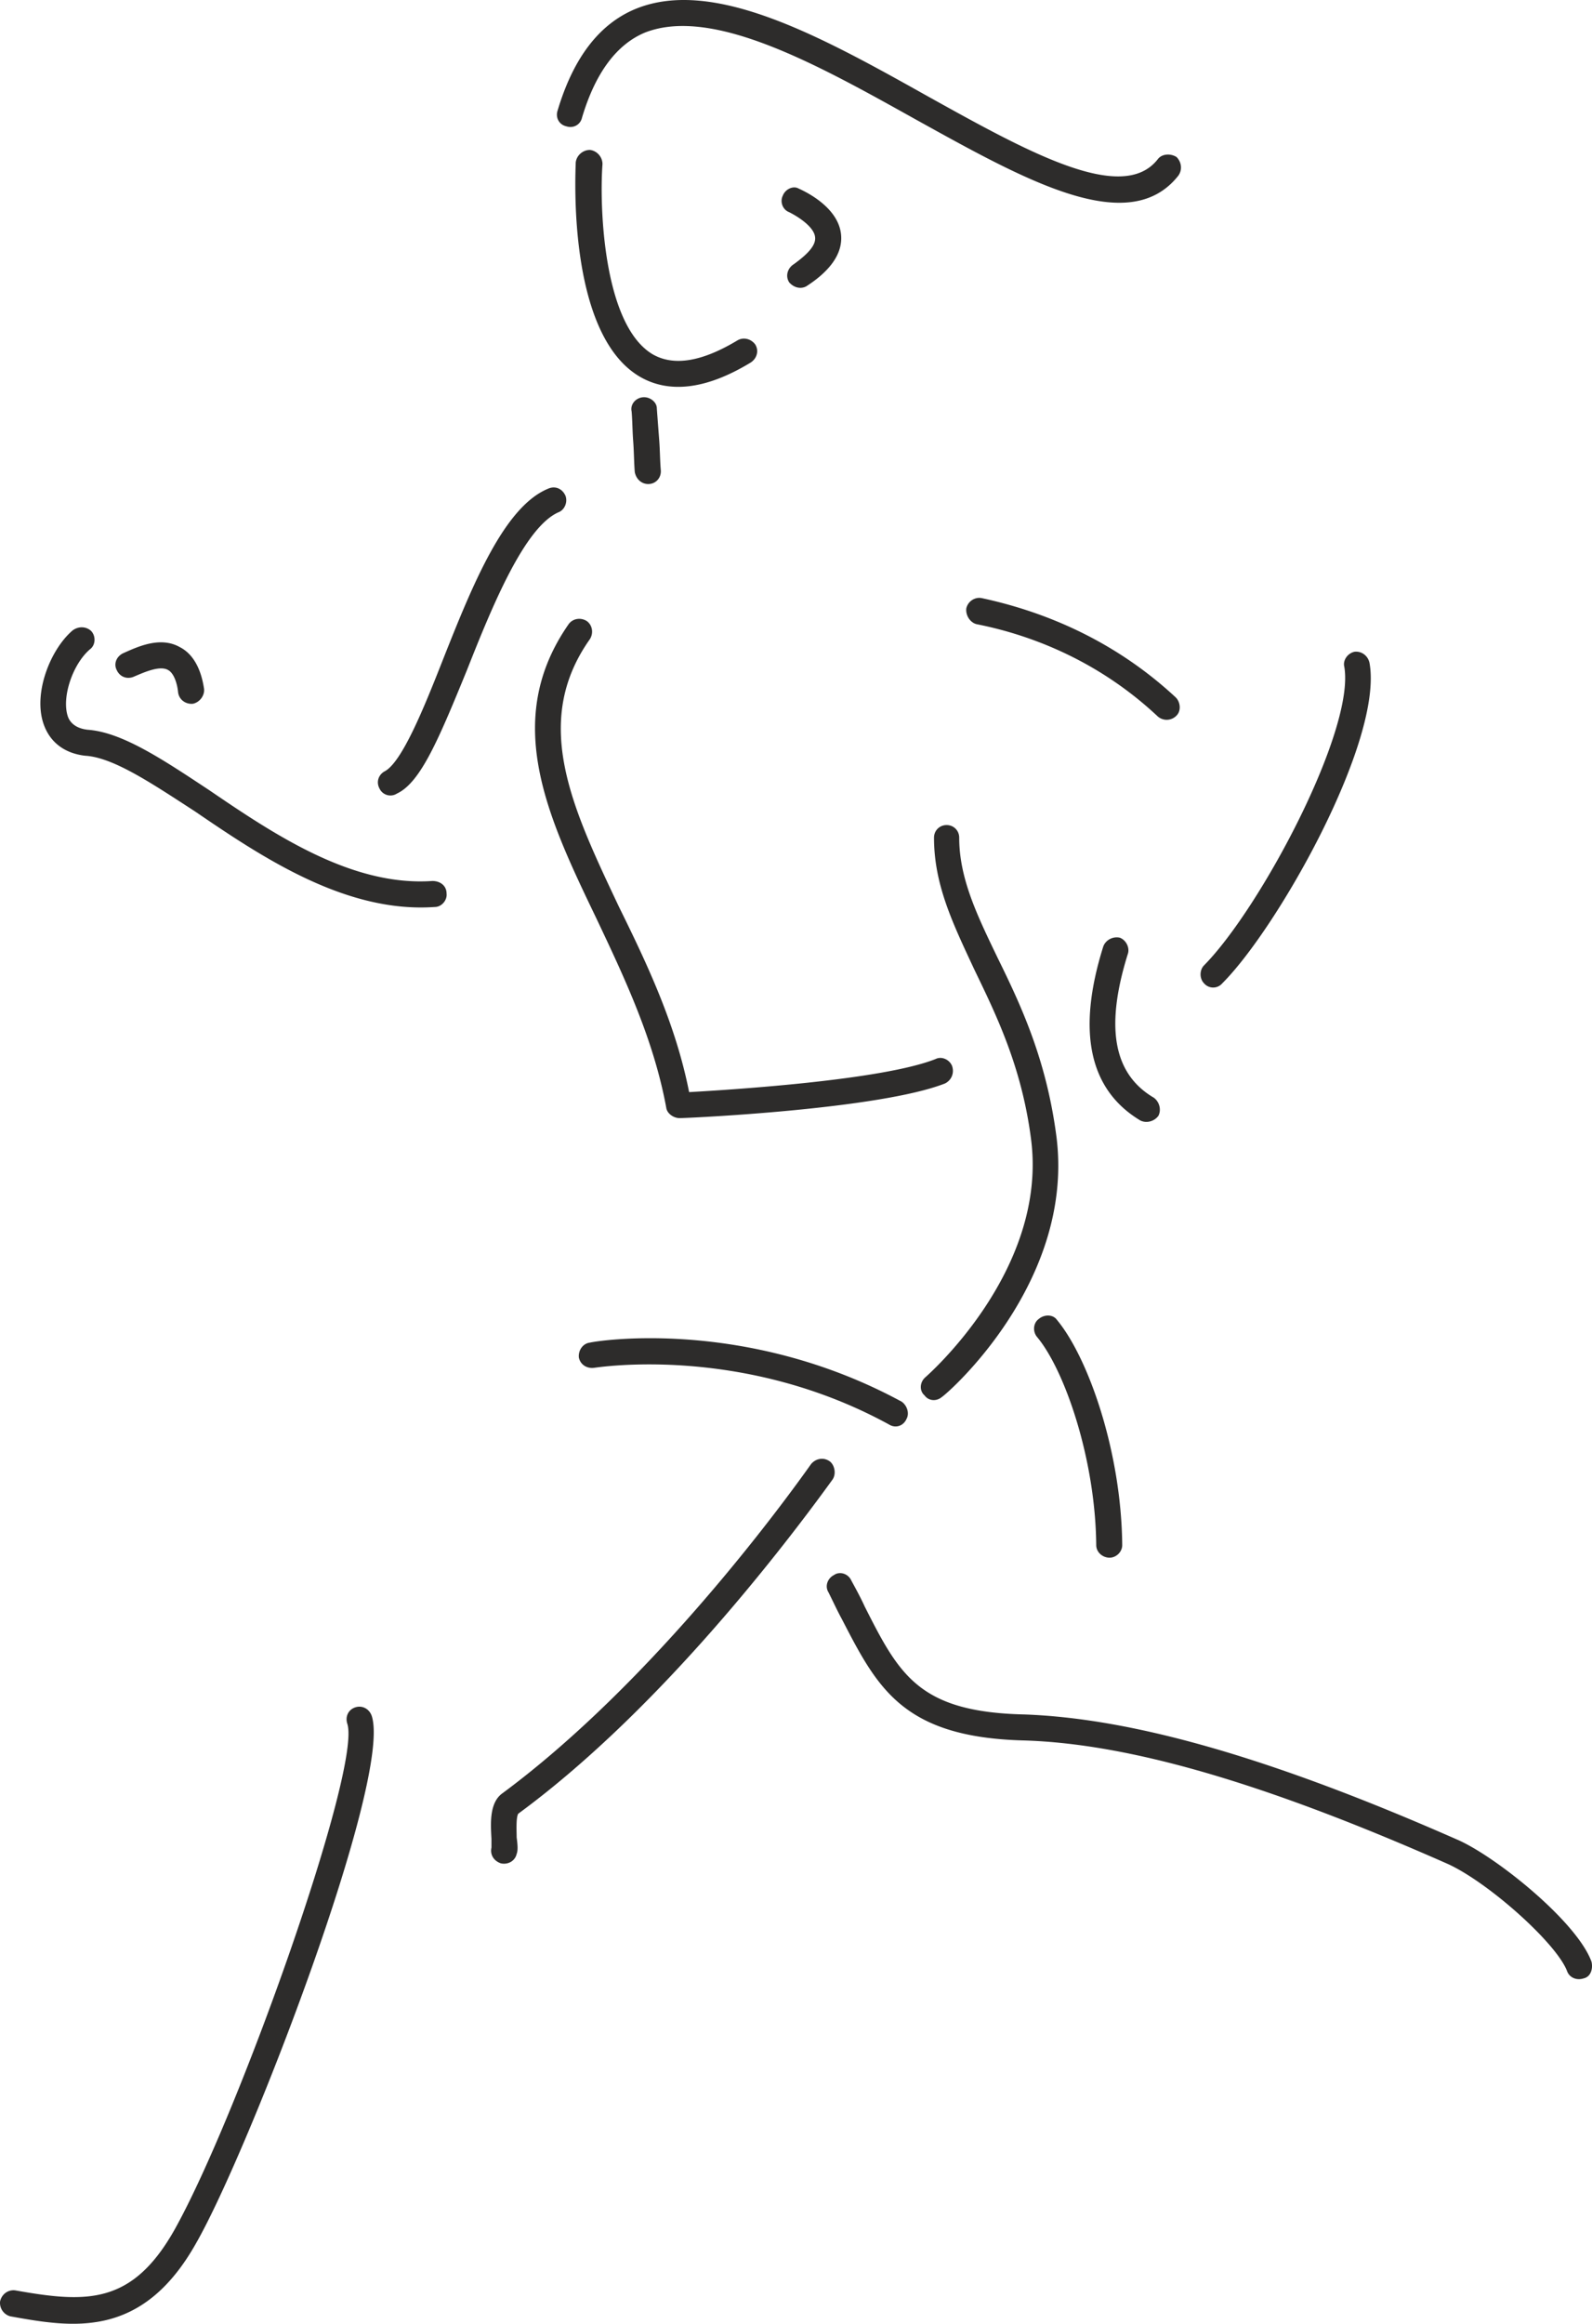 <svg height="283.178" viewBox="0 0 145.562 212.383" width="194.083" xmlns="http://www.w3.org/2000/svg"><path style="fill:#2d2c2b" d="M370.358 494.385c-1.296-3.6-8.496-9.432-12.096-11.088-17.136-7.56-29.808-11.16-39.744-11.52-9.648-.216-11.448-3.6-14.616-9.864-.36-.792-.792-1.584-1.224-2.376-.288-.648-1.08-.864-1.584-.504-.576.288-.864 1.008-.504 1.584.432.864.792 1.656 1.224 2.448 3.24 6.264 5.544 10.8 16.632 11.088 9.648.288 22.032 3.888 38.808 11.304 3.744 1.728 9.936 7.272 10.872 9.792.216.576.864.864 1.512.648.648-.144.864-.864.72-1.512zM300.95 450.32c.36-.503.216-1.295-.216-1.655-.576-.432-1.296-.288-1.728.216-5.328 7.488-16.344 21.312-28.224 30.096-1.224.864-1.08 2.808-1.008 4.176v.792c-.144.648.216 1.224.864 1.44.648.144 1.296-.216 1.44-.864.144-.36.072-.936 0-1.512 0-.576-.072-1.8.144-2.16 12.168-8.928 23.256-22.968 28.728-30.528zm-25.056-88.415c.576-.216.864-.936.648-1.512-.288-.648-.936-.936-1.584-.648-4.032 1.656-6.912 8.784-9.648 15.696-1.728 4.392-3.744 9.36-5.328 10.152-.504.288-.792.936-.432 1.584a1.101 1.101 0 0 0 1.584.432c2.16-1.008 3.816-4.968 6.408-11.304 2.304-5.832 5.256-13.032 8.352-14.4zm-11.52 33.695c-7.272.505-14.256-4.103-20.376-8.28-4.248-2.807-7.992-5.327-11.16-5.543-1.224-.144-1.656-.792-1.8-1.224-.576-1.728.432-4.752 2.016-6.12.504-.36.576-1.152.144-1.656-.432-.432-1.152-.504-1.728-.072-2.016 1.728-3.6 5.688-2.664 8.496.576 1.728 1.944 2.736 3.816 2.952 2.592.144 6.192 2.592 10.08 5.112 6.12 4.176 13.752 9.288 21.888 8.712.648 0 1.152-.648 1.08-1.224 0-.72-.576-1.152-1.296-1.152zm-7.056 75.529c-.648.216-.936.864-.72 1.512 1.296 4.104-10.008 35.928-15.84 46.296-3.888 6.84-8.064 6.624-14.544 5.472-.648-.072-1.224.36-1.368 1.008a1.27 1.27 0 0 0 .936 1.368c5.616 1.008 12.024 2.16 16.992-6.696 4.824-8.424 17.928-42.408 16.056-48.168-.216-.648-.864-1.008-1.512-.792z" transform="translate(-224.838 -315.082)"/><path style="fill:#2d2c2b" d="M237.014 376.953c.864-.36 2.376-1.08 3.168-.648.576.288.864 1.296.936 2.016.072.72.72 1.152 1.368 1.08.648-.144 1.08-.792 1.008-1.368-.288-1.944-1.08-3.24-2.232-3.816-1.8-1.008-3.888 0-5.184.576-.576.288-.864.936-.576 1.512.288.648.936.864 1.512.648zm95.4 3.527c.432-.431.36-1.223-.072-1.655-6.192-5.76-13.032-8.064-17.712-9.072-.648-.144-1.296.288-1.44.936-.072.648.36 1.296.936 1.44 4.392.864 10.8 3.024 16.56 8.424a1.241 1.241 0 0 0 1.728-.072zm-3.312 37.009c.576.288 1.296.072 1.656-.432.288-.576.072-1.296-.432-1.656-3.672-2.16-4.464-6.408-2.376-13.104.216-.576-.144-1.296-.72-1.512-.648-.144-1.296.216-1.512.792-2.448 7.776-1.296 13.104 3.384 15.912zm-4.032 38.808c0 .648.576 1.152 1.224 1.152.576 0 1.152-.504 1.152-1.152-.072-8.496-3.096-17.136-5.976-20.592-.36-.504-1.152-.504-1.656-.072-.504.36-.576 1.152-.144 1.656 2.52 3.024 5.328 11.16 5.4 19.008zm-15.696-13.68c.36.504 1.08.576 1.584.144.576-.36 12.312-10.656 10.44-24.048-.936-6.912-3.24-11.808-5.328-16.056-1.872-3.888-3.528-7.272-3.528-11.016 0-.648-.504-1.152-1.152-1.152-.648 0-1.152.504-1.152 1.152 0 4.32 1.728 7.848 3.672 12.024 2.016 4.176 4.32 8.856 5.184 15.408 1.656 12.096-9.576 21.816-9.648 21.888-.504.432-.576 1.224-.072 1.656zm-12.96-109.657c-.288.577 0 1.297.576 1.513.864.432 2.304 1.368 2.376 2.304.072.72-.648 1.512-1.944 2.448-.576.36-.792 1.08-.432 1.656.432.504 1.08.648 1.584.36 2.232-1.44 3.312-3.024 3.168-4.68-.216-2.52-3.24-3.96-3.888-4.248-.504-.288-1.224.072-1.44.648zm-11.52 19.44c0-.575-.648-1.08-1.296-1.007-.648.072-1.152.648-1.008 1.296.072.864.072 1.8.144 2.736.072.936.072 1.944.144 2.808.144.72.72 1.152 1.368 1.08.648-.072 1.08-.648 1.008-1.296-.072-.864-.072-1.8-.144-2.736-.072-.936-.144-1.872-.216-2.88zm-6.12-23.615c-.648 0-1.224.504-1.296 1.152 0 .648-.864 15.48 5.76 19.512 2.736 1.656 6.192 1.224 10.224-1.224.576-.36.792-1.08.432-1.656-.36-.504-1.08-.72-1.656-.36-3.24 1.944-5.832 2.376-7.776 1.224-4.464-2.736-4.824-13.464-4.536-17.352 0-.648-.504-1.224-1.152-1.296z" transform="translate(-224.838 -315.082)"/><path style="fill:#2d2c2b" d="M311.894 412.52c-.216-.575-.936-.935-1.512-.647-4.896 1.944-18.72 2.808-22.536 3.024-1.224-6.192-3.816-11.664-6.408-16.92-4.248-9-8.064-16.848-2.664-24.48.36-.576.216-1.296-.288-1.656-.576-.36-1.296-.216-1.656.288-6.12 8.784-1.944 17.568 2.52 26.856 2.592 5.472 5.256 11.088 6.408 17.352.072.504.648.936 1.224.936.72 0 18.216-.792 24.264-3.168.576-.288.864-.936.648-1.584zm-5.76 32.76c.576.36 1.296.145 1.584-.503.288-.504.072-1.224-.432-1.584-14.328-7.776-28.008-5.544-28.512-5.4-.648.072-1.08.72-1.008 1.368.144.648.72 1.008 1.368.936.144 0 13.464-2.232 27 5.184zm-29.52-118.655c.648.216 1.296-.144 1.44-.792 1.224-4.104 3.168-6.696 5.76-7.776 6.264-2.448 16.056 3.096 24.84 7.992 10.008 5.544 19.368 10.8 23.904 5.112.432-.576.288-1.296-.144-1.728-.576-.36-1.368-.288-1.728.216-3.24 4.104-11.808-.648-20.88-5.688-9.648-5.4-19.656-11.016-26.856-8.064-3.312 1.368-5.688 4.464-7.128 9.288-.216.648.144 1.296.792 1.44zm59.976 78.335c5.112-5.111 14.76-22.247 13.464-29.303-.144-.648-.72-1.08-1.368-1.008-.648.144-1.08.792-.936 1.368 1.008 5.76-7.632 22.032-12.816 27.288-.432.432-.432 1.224 0 1.656a1.096 1.096 0 0 0 1.656 0z" transform="translate(-224.838 -315.082)"/></svg>
